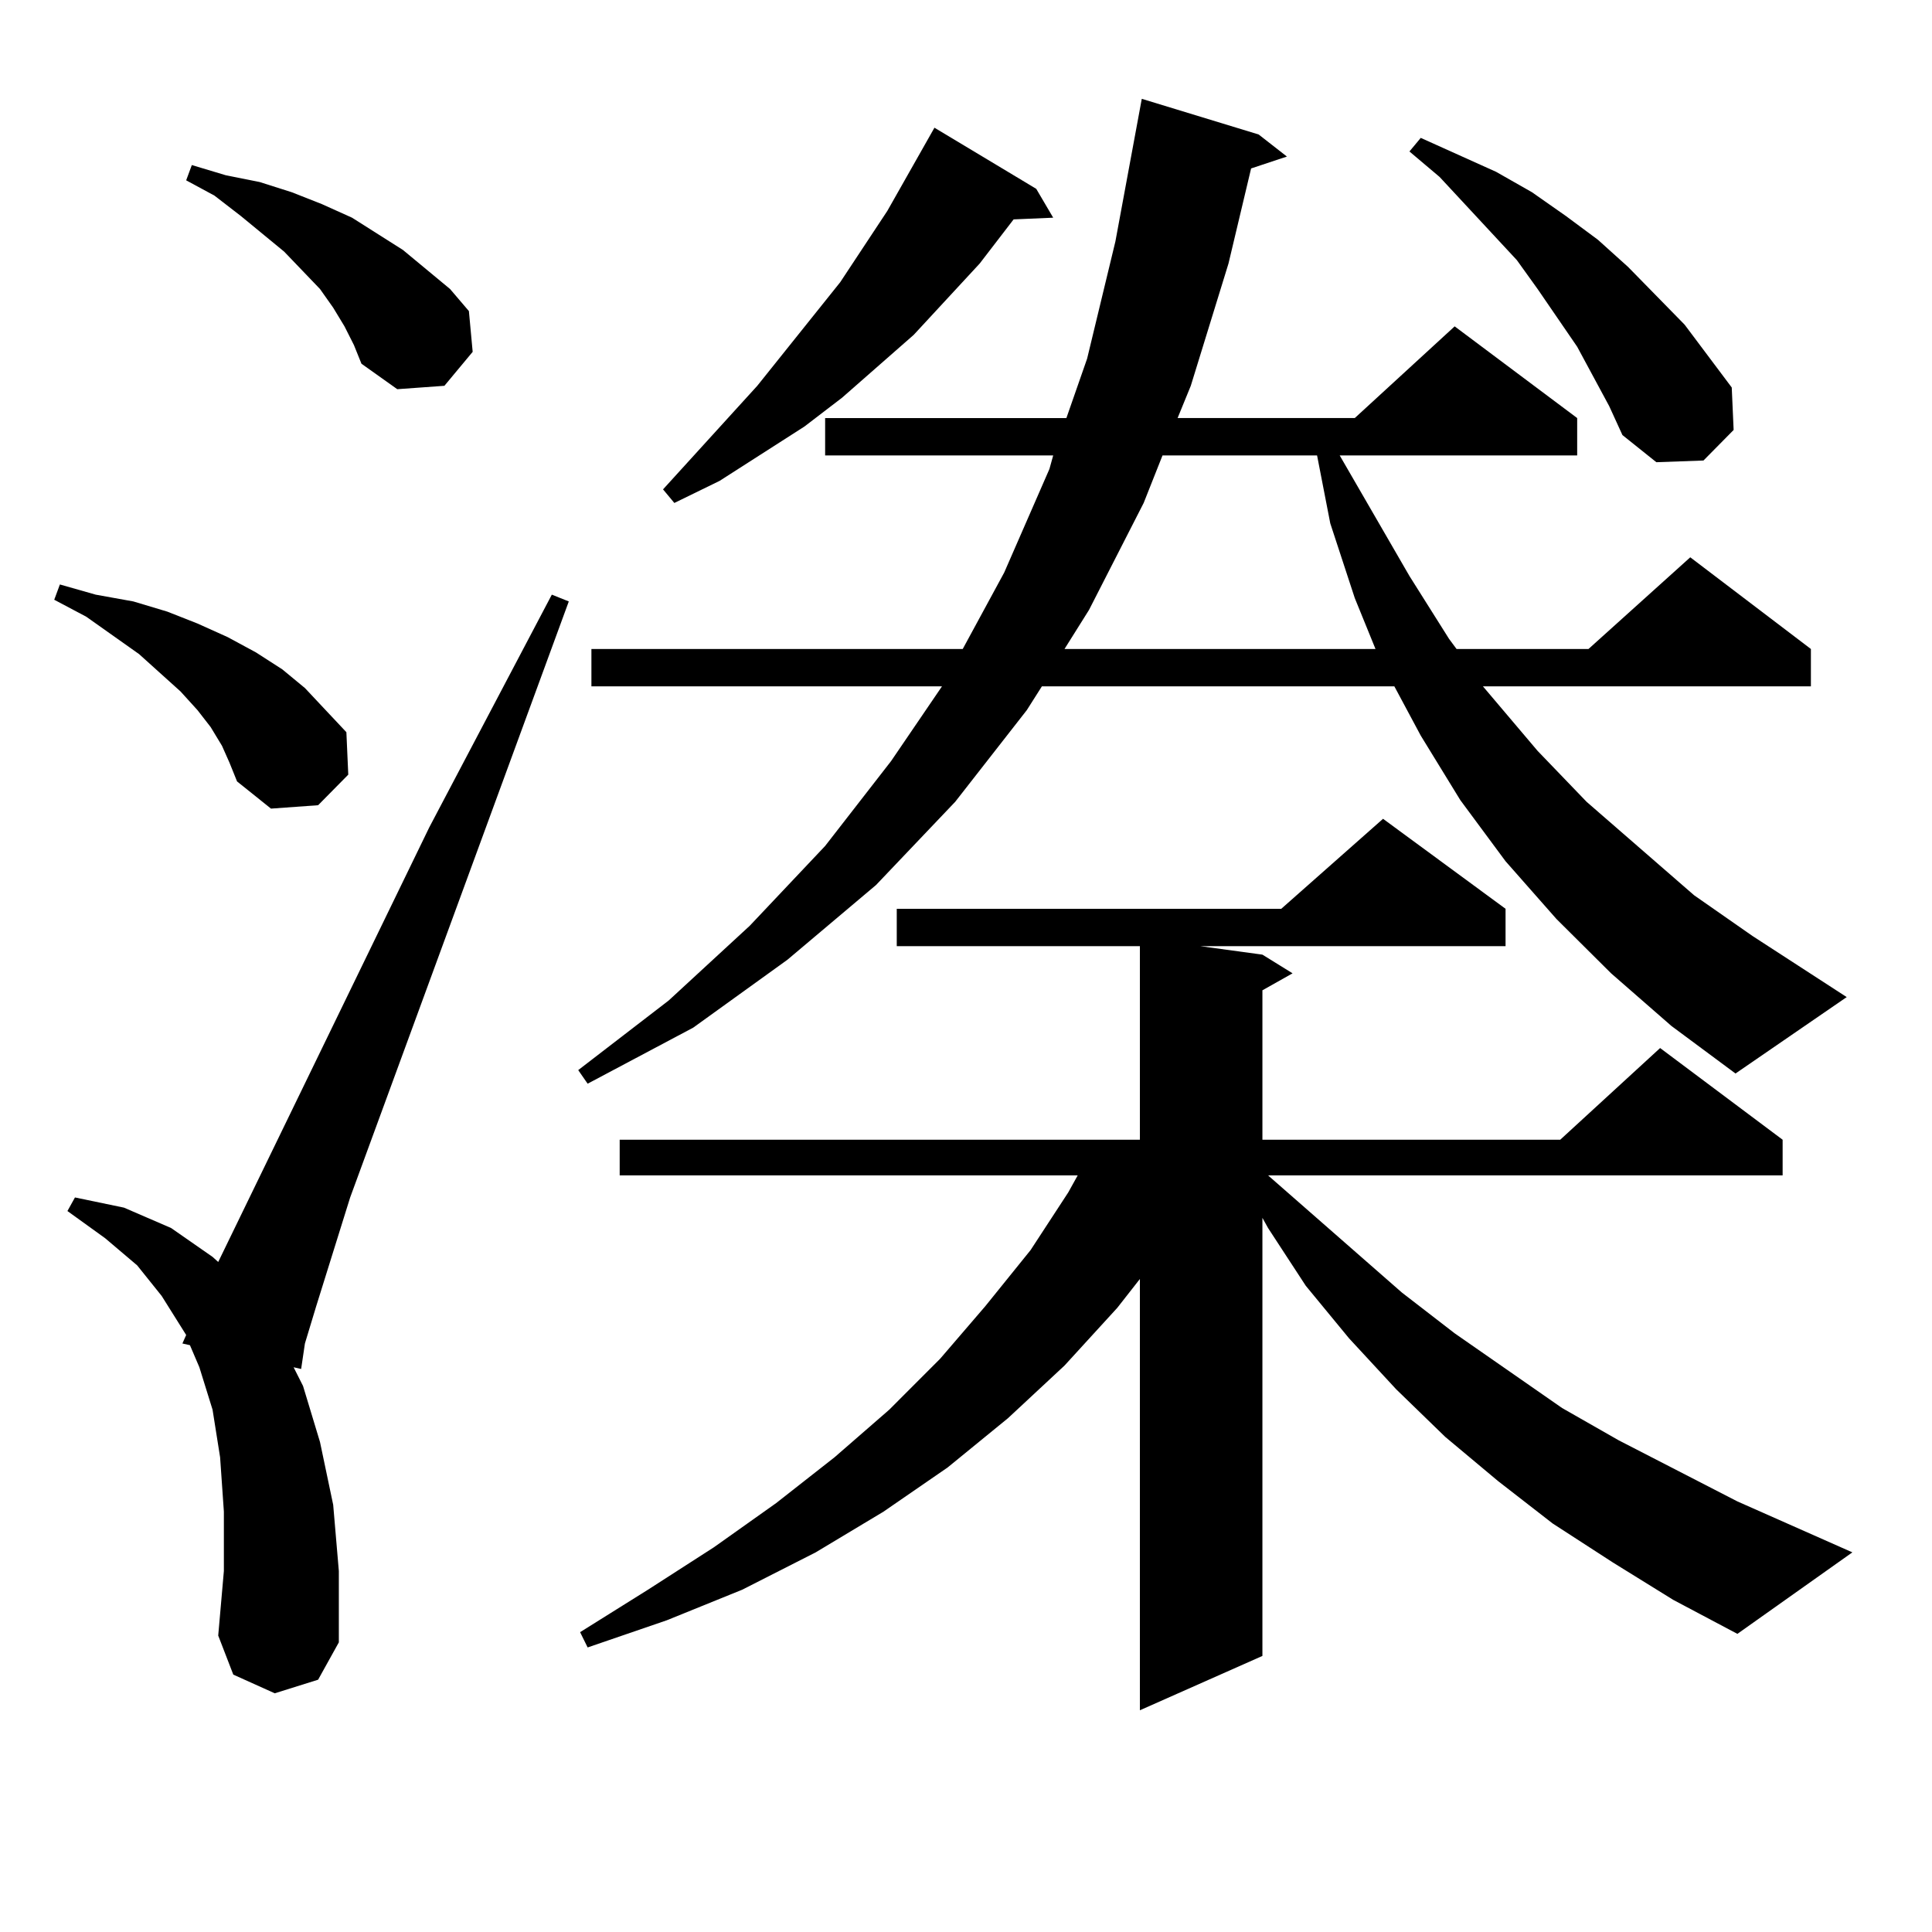 <?xml version="1.0" encoding="utf-8"?>
<!-- Generator: Adobe Illustrator 16.0.0, SVG Export Plug-In . SVG Version: 6.00 Build 0)  -->
<!DOCTYPE svg PUBLIC "-//W3C//DTD SVG 1.1//EN" "http://www.w3.org/Graphics/SVG/1.1/DTD/svg11.dtd">
<svg version="1.1" id="图层_1" xmlns="http://www.w3.org/2000/svg" xmlns:xlink="http://www.w3.org/1999/xlink" x="0px" y="0px"
	 width="1000px" height="1000px" viewBox="0 0 1000 1000" enable-background="new 0 0 1000 1000" xml:space="preserve">
<path d="M114.899,386.016l-5.854-9.668l-6.829-8.789l-8.78-9.668l-21.463-19.336l-27.316-19.336l-16.585-8.789l2.927-7.91
	l18.536,5.273l19.512,3.516l17.561,5.273l15.609,6.152l15.609,7.031l14.634,7.91l13.658,8.789l11.707,9.668l10.731,11.426
	l10.731,11.426l0.976,21.973l-15.609,15.82l-24.39,1.758l-17.561-14.063l-3.902-9.668L114.899,386.016z M142.216,876.445
	l-21.463-9.668l-7.805-20.215l2.927-33.398v-30.762l-1.951-28.125l-3.902-24.609l-6.829-21.973l-4.878-11.426l-3.902-0.879
	l1.951-4.395l-12.683-20.215l-12.683-15.82l-16.585-14.063l-19.512-14.063l3.902-7.031l25.365,5.273l24.39,10.547l21.463,14.941
	l2.927,2.637l109.266-225l63.413-120.41l8.78,3.516L181.239,619.805l-17.561,56.25l-5.854,19.336l-1.951,13.184l-3.902-0.879
	l4.878,9.668l8.78,29.004l6.829,32.52l2.927,34.277v36.914l-10.731,19.336L142.216,876.445z M178.313,168.926l-5.854-9.668
	l-6.829-9.668l-18.536-19.336l-22.438-18.457l-13.658-10.547l-14.634-7.91l2.927-7.91l17.561,5.273l17.561,3.516l16.585,5.273
	l15.609,6.152l15.609,7.031l26.341,16.699l24.39,20.215l9.756,11.426l1.951,21.094l-14.634,17.578l-24.39,1.758l-18.536-13.184
	l-3.902-9.668L178.313,168.926z M833.906,503.789l-28.292-28.125l-26.341-29.883l-23.414-31.641l-20.487-33.398l-13.658-25.488
	H539.279l-7.805,12.305l-37.072,47.461l-40.975,43.066l-45.853,38.672l-48.779,35.156l-54.633,29.004l-4.878-7.031l46.828-36.035
	l41.95-38.672l39.023-41.309l34.146-43.945l26.341-38.672H306.114v-19.336h192.19l21.463-39.551l23.414-53.613l1.951-7.031H427.087
	v-19.336h124.875l10.731-30.762l14.634-60.645l13.658-73.828l60.486,18.457l14.634,11.426l-18.536,6.152l-11.707,49.219
	l-19.512,63.281l-6.829,16.699h91.705l51.706-47.461l63.413,47.461v19.336H693.422l36.097,62.402l20.487,32.52l3.902,5.273h68.291
	l52.682-47.461l62.438,47.461v19.336H767.566l28.292,33.398l25.365,26.367l55.608,48.34l30.243,21.094l48.779,31.641l-57.56,39.551
	l-33.17-24.609L833.906,503.789z M834.882,808.77l-31.219-20.215l-28.292-21.973l-27.316-22.852l-25.365-24.609l-24.39-26.367
	l-22.438-27.246l-19.512-29.883l-2.927-5.273v226.758l-63.413,28.125V661.992l-11.707,14.941l-27.316,29.883l-29.268,27.246
	L490.5,759.551l-33.17,22.852l-35.121,21.094l-38.048,19.336l-39.023,15.82l-40.975,14.063l-3.902-7.91l35.121-21.973l34.146-21.973
	l32.194-22.852l30.243-23.73l28.292-24.609l26.341-26.367l23.414-27.246l23.414-29.004l19.512-29.883l4.878-8.789H320.748v-18.457
	H590.01V489.727H464.159v-19.336h199.02l52.682-46.582l63.413,46.582v19.336H621.229l32.194,4.395l15.609,9.668l-15.609,8.789
	v77.344h154.143l51.706-47.461l63.413,47.461v18.457H656.35l69.267,60.645l27.316,21.094l55.608,38.672l29.268,16.699l61.462,31.641
	l59.511,26.367l-59.511,42.188l-33.17-17.578L834.882,808.77z M536.353,97.734l8.78,14.941l-20.487,0.879l-17.561,22.852
	l-34.146,36.914l-37.072,32.52l-19.512,14.941l-43.901,28.125l-23.414,11.426l-5.854-7.031l48.779-53.613l42.926-53.613
	l24.39-36.914l24.39-43.066L536.353,97.734z M601.717,235.723l-9.756,24.609l-28.292,55.371l-12.683,20.215h160.972l-10.731-26.367
	l-12.683-38.672l-6.829-35.156H601.717z M832.931,210.234l-16.585-30.762l-20.487-29.883l-10.731-14.941l-39.999-43.066
	l-15.609-13.184l5.854-7.031l39.023,17.578l18.536,10.547l17.561,12.305l16.585,12.305l15.609,14.063l29.268,29.883l24.39,32.52
	l0.976,21.973l-15.609,15.82l-24.39,0.879l-17.561-14.063L832.931,210.234z"/>
</svg>
